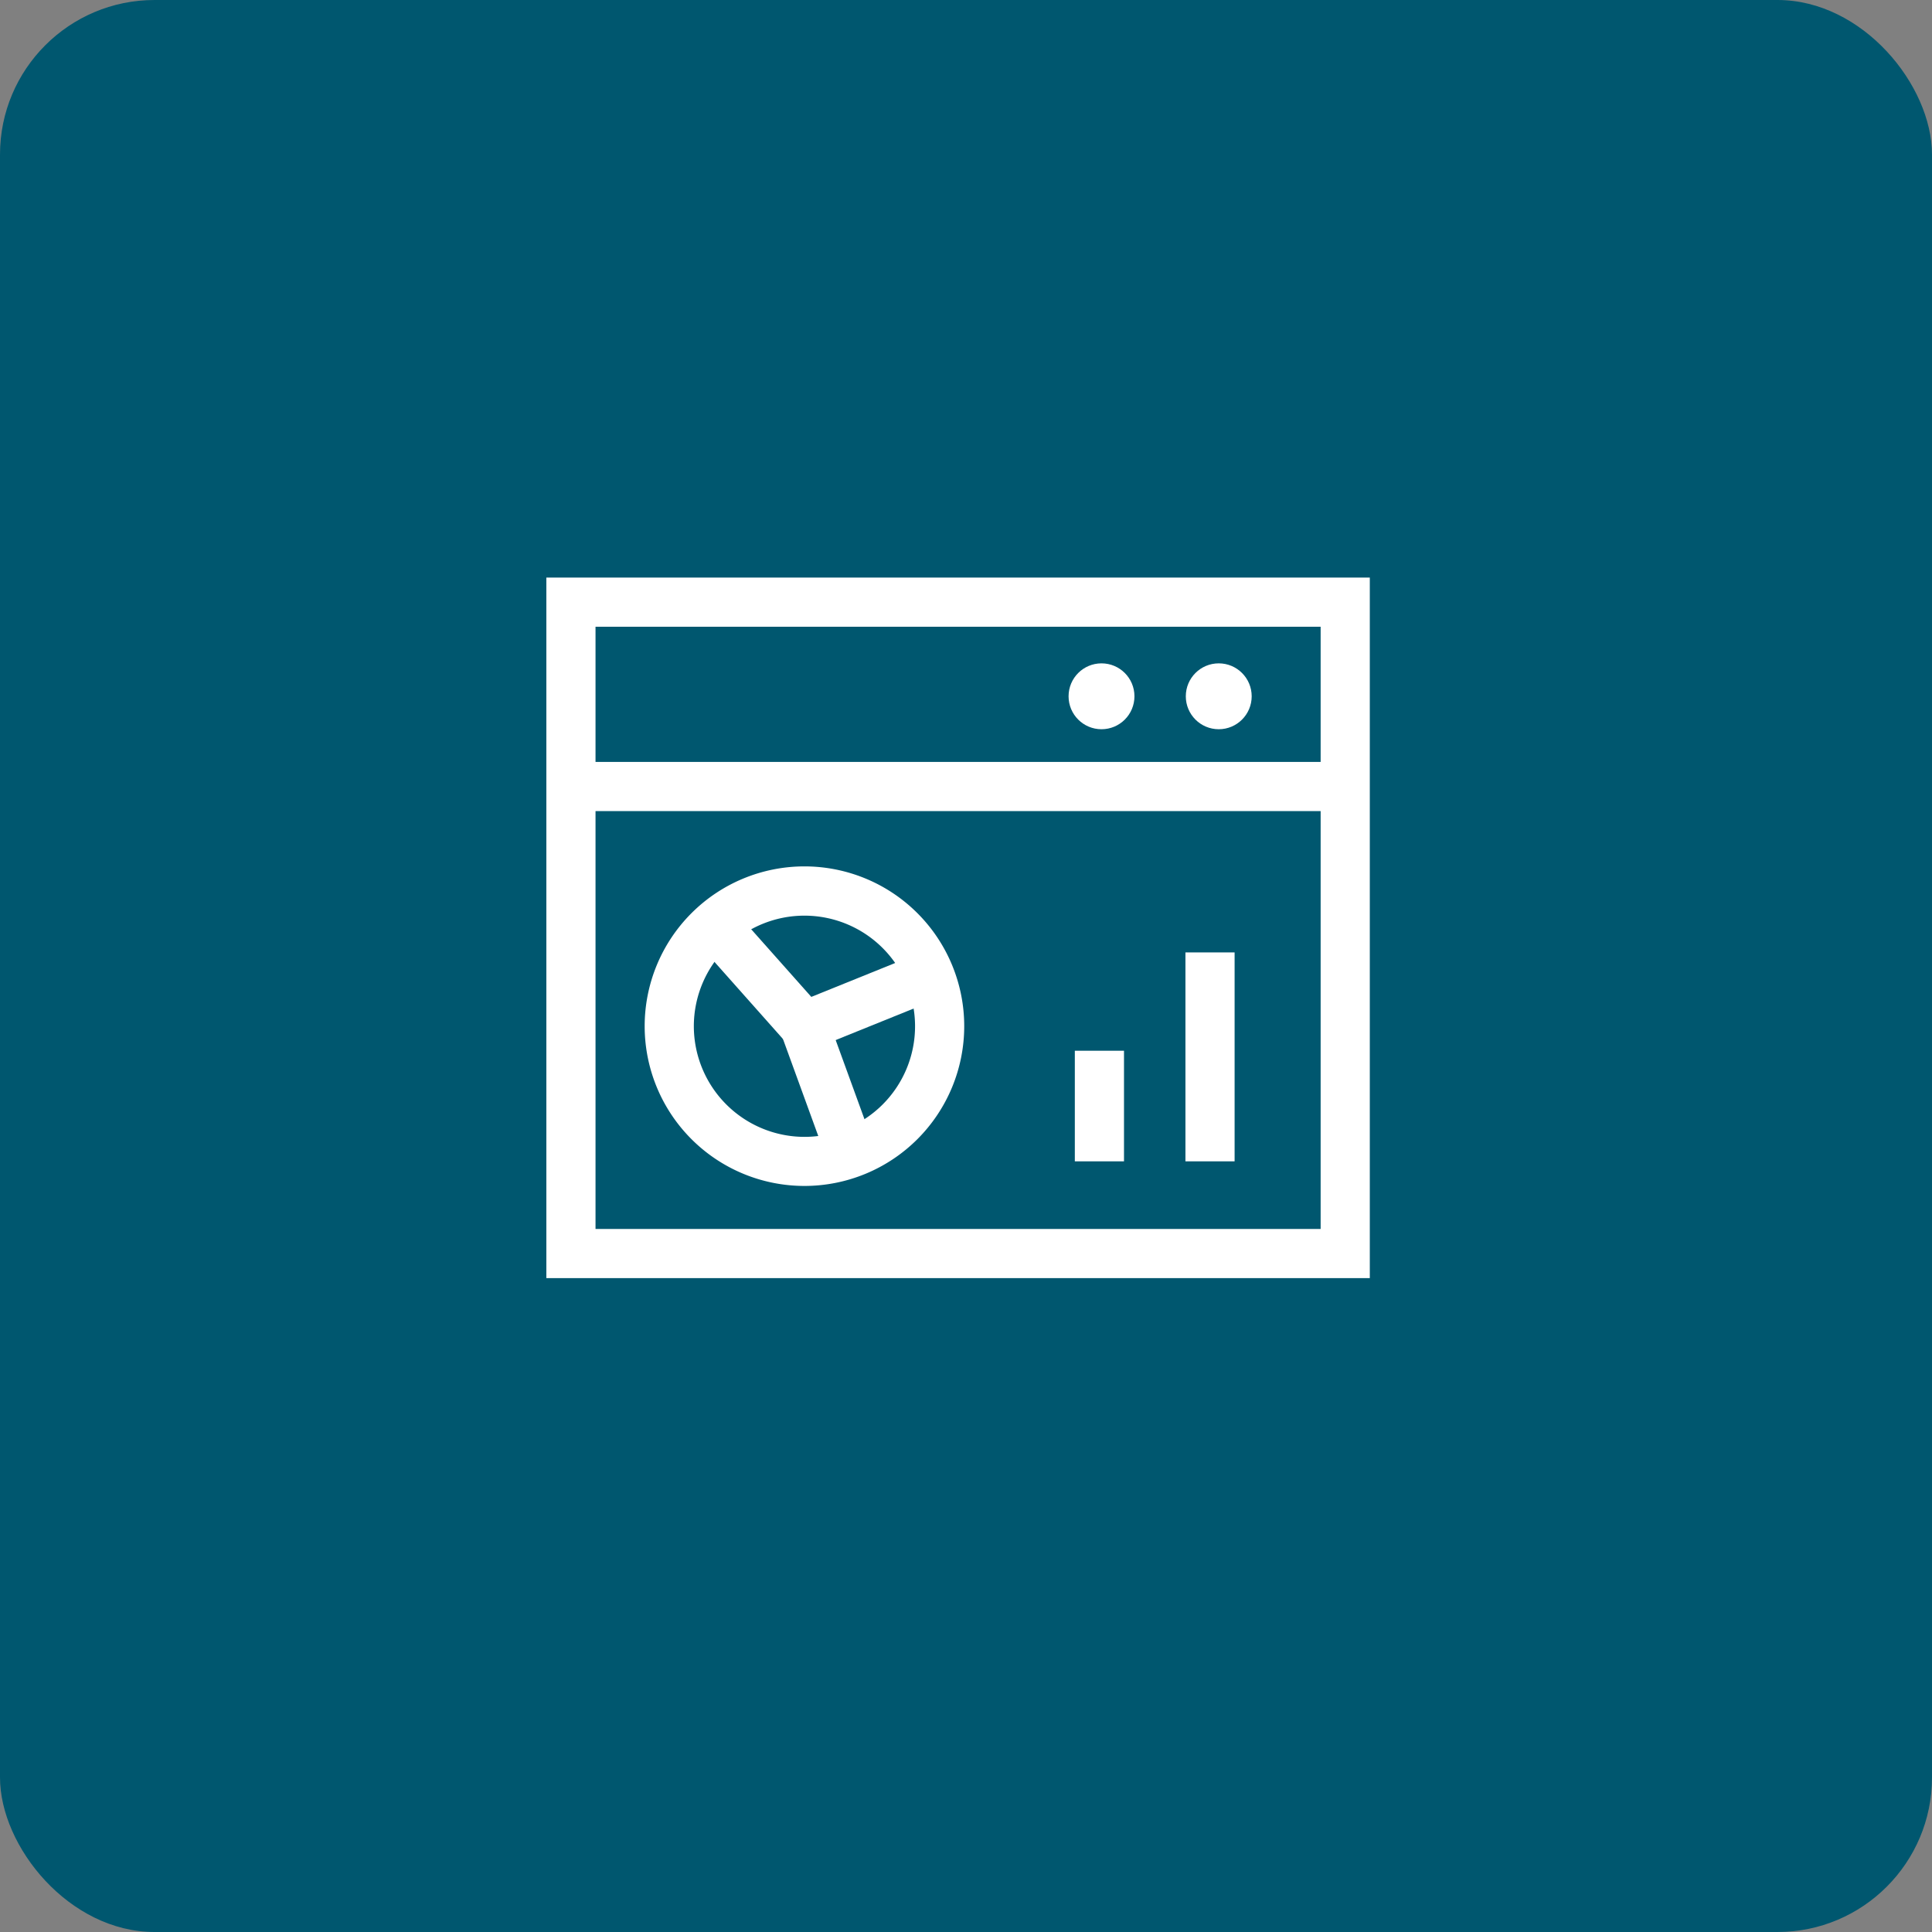 <svg xmlns="http://www.w3.org/2000/svg" width="100" height="100" viewBox="0 0 100 100">
  <rect x="0" y="0" width="100" height="100" fill="#808080" stroke="none"/>
  <g id="Group_47235" data-name="Group 47235" transform="translate(-790 -1086)">
    <rect id="Rectangle_51065" data-name="Rectangle 51065" width="100" height="100" rx="8" transform="translate(790 1086)" fill="#00576f"/>
    <g id="redapt_icon_solution-benefit_impactful-reporting" transform="translate(813.318 1107.844)">
      <path id="Rectangle_51939" data-name="Rectangle 51939" d="M-2-2H40.622V34.26H-2ZM38.077.545H.545V31.716H38.077Z" transform="translate(6.961 10.051)" fill="#fff"/>
      <path id="Line_5741" data-name="Line 5741" d="M40.077.545H0V-2H40.077Z" transform="translate(5.915 19.593)" fill="#fff"/>
      <circle id="Ellipse_3664" data-name="Ellipse 3664" cx="1.705" cy="1.705" r="1.705" transform="translate(38.059 12.491)" fill="#fff"/>
      <circle id="Ellipse_3665" data-name="Ellipse 3665" cx="1.705" cy="1.705" r="1.705" transform="translate(31.991 12.491)" fill="#fff"/>
      <rect id="Rectangle_51943" data-name="Rectangle 51943" width="51" height="51" transform="translate(0.682 0.156)" fill="none"/>
      <path id="Ellipse_3662" data-name="Ellipse 3662" d="M6.27-2a8.27,8.27,0,0,1,8.27,8.27,8.27,8.27,0,0,1-8.27,8.27A8.27,8.27,0,0,1-2,6.27,8.27,8.27,0,0,1,6.27-2Zm0,14A5.725,5.725,0,1,0,.545,6.27,5.732,5.732,0,0,0,6.27,12Z" transform="translate(12.05 25)" fill="#fff"/>
      <path id="Path_88807" data-name="Path 88807" d="M24.934,47.031l-5.259-5.919,1.9-1.69L25.644,44,31.3,41.714l.953,2.359Z" transform="translate(-6.969 -14.245)" fill="#fff"/>
      <path id="Line_5742" data-name="Line 5742" d="M.455,6.6-1.879.186.512-.684,2.846,5.728Z" transform="translate(19.004 31.519)" fill="#fff"/>
      <path id="Line_5743" data-name="Line 5743" d="M.545,5.725H-2V0H.545Z" transform="translate(34.315 32.542)" fill="#fff"/>
      <path id="Line_5744" data-name="Line 5744" d="M.545,10.814H-2V0H.545Z" transform="translate(40.04 27.453)" fill="#fff"/>
    </g>
  </g>
</svg>
